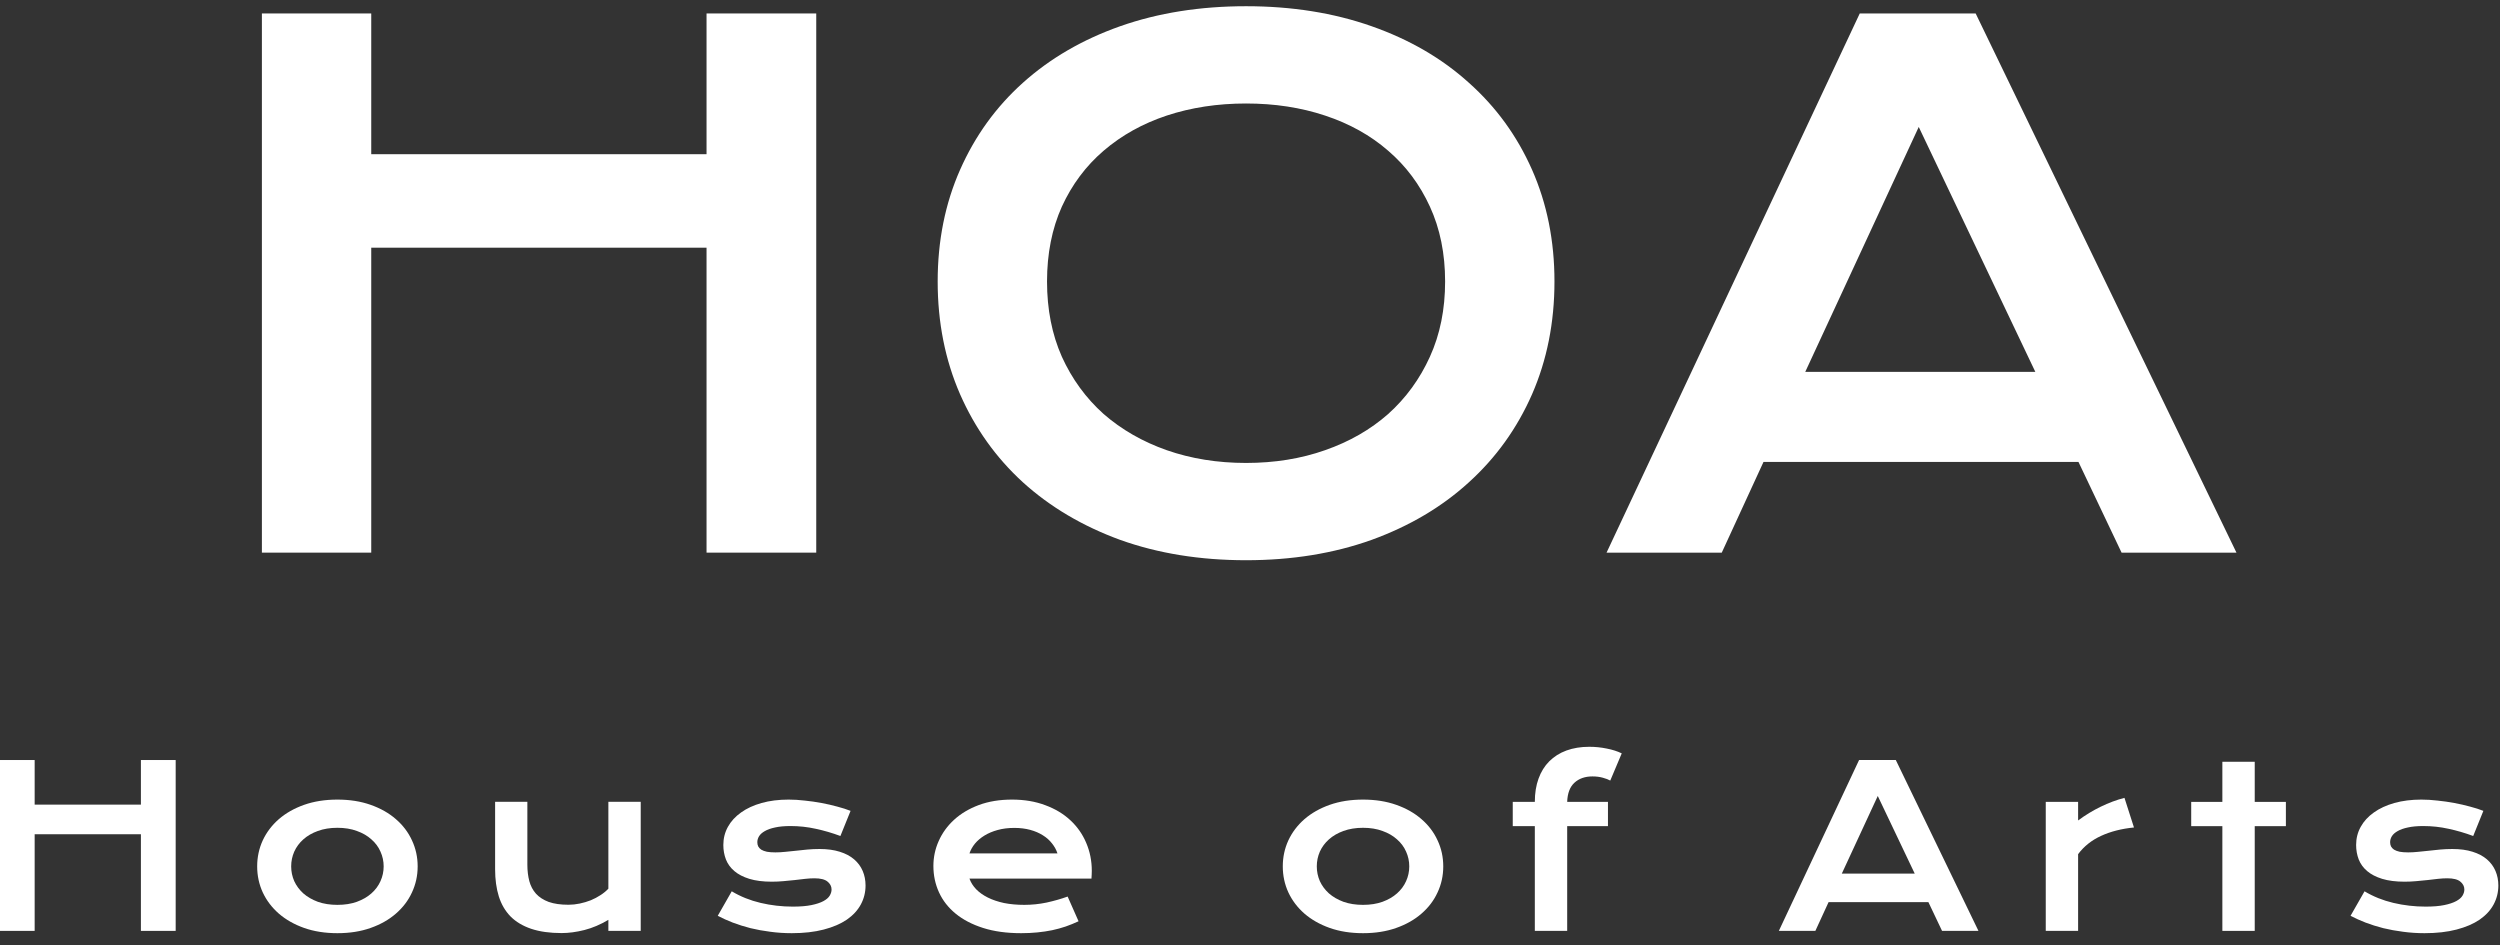 <svg xmlns="http://www.w3.org/2000/svg" width="201" height="76" viewBox="0 0 201 76" fill="none"><rect x="0" y="0" width="201" height="76" fill="#333333" stroke="none"/><path d="M149.524 1.082H158.843L179.811 44.432H170.575L167.108 37.138H141.786L138.43 44.432H129.167L149.524 1.082ZM163.641 29.899L154.267 10.207L145.142 29.899H163.641Z" fill="white"></path><path d="M75.389 22.632C75.389 19.36 75.99 16.364 77.192 13.646C78.394 10.928 80.076 8.599 82.239 6.657C84.421 4.697 87.028 3.181 90.061 2.109C93.111 1.036 96.486 0.5 100.184 0.5C103.863 0.5 107.228 1.036 110.279 2.109C113.33 3.181 115.937 4.697 118.101 6.657C120.282 8.599 121.974 10.928 123.176 13.646C124.378 16.364 124.979 19.36 124.979 22.632C124.979 25.924 124.378 28.947 123.176 31.702C121.974 34.438 120.282 36.796 118.101 38.774C115.937 40.752 113.33 42.296 110.279 43.406C107.228 44.497 103.863 45.042 100.184 45.042C96.486 45.042 93.111 44.497 90.061 43.406C87.028 42.296 84.421 40.752 82.239 38.774C80.076 36.796 78.394 34.438 77.192 31.702C75.99 28.947 75.389 25.924 75.389 22.632ZM84.181 22.632C84.181 24.87 84.578 26.885 85.373 28.679C86.187 30.472 87.306 32.007 88.729 33.283C90.171 34.54 91.863 35.511 93.805 36.195C95.765 36.879 97.891 37.221 100.184 37.221C102.477 37.221 104.594 36.879 106.535 36.195C108.495 35.511 110.187 34.54 111.611 33.283C113.034 32.007 114.153 30.472 114.966 28.679C115.78 26.885 116.187 24.87 116.187 22.632C116.187 20.395 115.78 18.389 114.966 16.614C114.153 14.839 113.034 13.341 111.611 12.121C110.187 10.882 108.495 9.939 106.535 9.292C104.594 8.645 102.477 8.321 100.184 8.321C97.891 8.321 95.765 8.645 93.805 9.292C91.863 9.939 90.171 10.882 88.729 12.121C87.306 13.341 86.187 14.839 85.373 16.614C84.578 18.389 84.181 20.395 84.181 22.632Z" fill="white"></path><path d="M21.056 1.082H29.848V12.398H56.806V1.082H65.626V44.432H56.806V19.914H29.848V44.432H21.056V1.082Z" fill="white"></path><path d="M190.109 71.661C190.812 72.083 191.586 72.394 192.43 72.593C193.273 72.792 194.138 72.892 195.022 72.892C195.62 72.892 196.118 72.851 196.516 72.769C196.915 72.687 197.234 72.581 197.474 72.452C197.715 72.323 197.885 72.177 197.984 72.013C198.084 71.849 198.134 71.682 198.134 71.512C198.134 71.266 198.025 71.055 197.808 70.879C197.597 70.703 197.246 70.615 196.754 70.615C196.525 70.615 196.279 70.63 196.015 70.659C195.752 70.689 195.473 70.721 195.18 70.756C194.893 70.785 194.592 70.815 194.275 70.844C193.965 70.873 193.648 70.888 193.326 70.888C192.623 70.888 192.022 70.812 191.524 70.659C191.032 70.507 190.631 70.299 190.32 70.035C190.01 69.772 189.784 69.461 189.643 69.104C189.503 68.74 189.432 68.351 189.432 67.935C189.432 67.407 189.555 66.921 189.802 66.476C190.048 66.031 190.399 65.647 190.856 65.325C191.313 64.996 191.864 64.742 192.509 64.56C193.159 64.378 193.883 64.287 194.68 64.287C195.096 64.287 195.529 64.314 195.98 64.367C196.437 64.413 196.886 64.478 197.325 64.56C197.764 64.642 198.186 64.739 198.591 64.85C198.995 64.955 199.352 65.07 199.663 65.193L198.846 67.214C198.183 66.968 197.521 66.775 196.859 66.634C196.203 66.487 195.526 66.414 194.829 66.414C194.343 66.414 193.93 66.452 193.59 66.529C193.256 66.599 192.983 66.696 192.772 66.819C192.561 66.936 192.406 67.073 192.306 67.232C192.213 67.384 192.166 67.545 192.166 67.715C192.166 67.838 192.189 67.95 192.236 68.049C192.289 68.149 192.371 68.237 192.482 68.313C192.599 68.383 192.749 68.439 192.93 68.48C193.118 68.515 193.346 68.532 193.616 68.532C193.862 68.532 194.123 68.518 194.398 68.489C194.674 68.459 194.961 68.43 195.26 68.401C195.558 68.365 195.866 68.333 196.182 68.304C196.505 68.275 196.833 68.26 197.167 68.26C197.788 68.26 198.33 68.333 198.793 68.48C199.262 68.626 199.648 68.831 199.953 69.095C200.258 69.359 200.486 69.669 200.638 70.027C200.791 70.384 200.867 70.774 200.867 71.196C200.867 71.74 200.741 72.247 200.489 72.716C200.237 73.185 199.862 73.592 199.364 73.938C198.866 74.278 198.245 74.544 197.501 74.737C196.763 74.931 195.907 75.028 194.934 75.028C194.337 75.028 193.76 74.99 193.203 74.913C192.646 74.843 192.116 74.746 191.612 74.623C191.108 74.494 190.634 74.345 190.188 74.175C189.749 74.005 189.347 73.823 188.984 73.63L190.109 71.661Z" fill="white"></path><path d="M178.678 66.423H176.173V64.472H178.678V61.246H181.28V64.472H183.785V66.423H181.28V74.843H178.678V66.423Z" fill="white"></path><path d="M164.479 64.472H167.08V65.966C167.654 65.538 168.261 65.169 168.899 64.859C169.538 64.548 170.174 64.311 170.807 64.147L171.571 66.529C170.569 66.628 169.688 66.854 168.926 67.205C168.17 67.551 167.555 68.04 167.08 68.673V74.843H164.479V64.472Z" fill="white"></path><path d="M149.47 61.106H152.423L159.068 74.843H156.141L155.043 72.531H147.018L145.955 74.843H143.019L149.47 61.106ZM153.944 70.237L150.973 63.997L148.082 70.237H153.944Z" fill="white"></path><path d="M123.4 66.423H121.625V64.472H123.4C123.4 63.769 123.5 63.145 123.699 62.6C123.898 62.049 124.185 61.586 124.56 61.211C124.941 60.83 125.401 60.54 125.94 60.341C126.485 60.142 127.097 60.042 127.777 60.042C128.252 60.042 128.718 60.089 129.175 60.183C129.632 60.271 130.036 60.4 130.388 60.57L129.465 62.758C129.324 62.676 129.125 62.6 128.867 62.529C128.615 62.459 128.337 62.424 128.032 62.424C127.434 62.424 126.951 62.594 126.582 62.934C126.219 63.268 126.025 63.781 126.002 64.472H129.28V66.423H126.002V74.843H123.4V66.423Z" fill="white"></path><path d="M103.136 69.657C103.136 68.913 103.286 68.216 103.584 67.566C103.889 66.915 104.32 66.347 104.876 65.861C105.439 65.374 106.116 64.99 106.907 64.709C107.703 64.428 108.597 64.287 109.587 64.287C110.578 64.287 111.468 64.428 112.259 64.709C113.056 64.99 113.733 65.374 114.289 65.861C114.852 66.347 115.283 66.915 115.581 67.566C115.886 68.216 116.038 68.913 116.038 69.657C116.038 70.402 115.886 71.099 115.581 71.749C115.283 72.4 114.852 72.968 114.289 73.454C113.733 73.941 113.056 74.325 112.259 74.606C111.468 74.887 110.578 75.028 109.587 75.028C108.597 75.028 107.703 74.887 106.907 74.606C106.116 74.325 105.439 73.941 104.876 73.454C104.32 72.968 103.889 72.4 103.584 71.749C103.286 71.099 103.136 70.402 103.136 69.657ZM105.87 69.657C105.87 70.073 105.952 70.469 106.116 70.844C106.286 71.213 106.529 71.541 106.845 71.828C107.167 72.11 107.557 72.335 108.014 72.505C108.477 72.669 109.001 72.751 109.587 72.751C110.173 72.751 110.695 72.669 111.152 72.505C111.615 72.335 112.004 72.11 112.321 71.828C112.643 71.541 112.886 71.213 113.05 70.844C113.22 70.469 113.305 70.073 113.305 69.657C113.305 69.242 113.22 68.846 113.05 68.471C112.886 68.096 112.643 67.768 112.321 67.487C112.004 67.2 111.615 66.974 111.152 66.81C110.695 66.64 110.173 66.555 109.587 66.555C109.001 66.555 108.477 66.64 108.014 66.81C107.557 66.974 107.167 67.2 106.845 67.487C106.529 67.768 106.286 68.096 106.116 68.471C105.952 68.846 105.87 69.242 105.87 69.657Z" fill="white"></path><path d="M75.045 69.622C75.045 68.919 75.188 68.248 75.475 67.61C75.762 66.965 76.175 66.397 76.715 65.904C77.254 65.412 77.913 65.02 78.692 64.727C79.477 64.434 80.368 64.287 81.364 64.287C82.354 64.287 83.245 64.437 84.036 64.736C84.833 65.029 85.507 65.433 86.057 65.948C86.614 66.464 87.039 67.071 87.332 67.768C87.63 68.465 87.78 69.212 87.78 70.009C87.78 70.109 87.777 70.217 87.771 70.334C87.771 70.446 87.765 70.548 87.754 70.642H77.945C78.056 70.952 78.235 71.237 78.481 71.494C78.733 71.752 79.046 71.975 79.421 72.162C79.796 72.35 80.23 72.496 80.722 72.602C81.215 72.701 81.759 72.751 82.357 72.751C82.955 72.751 83.549 72.69 84.141 72.567C84.733 72.438 85.299 72.277 85.838 72.083L86.716 74.07C86.377 74.228 86.031 74.368 85.679 74.492C85.334 74.609 84.97 74.708 84.59 74.79C84.215 74.867 83.819 74.925 83.403 74.966C82.993 75.007 82.559 75.028 82.102 75.028C80.936 75.028 79.914 74.887 79.035 74.606C78.156 74.325 77.421 73.941 76.829 73.454C76.237 72.968 75.792 72.397 75.493 71.74C75.194 71.084 75.045 70.378 75.045 69.622ZM85.02 68.612C84.926 68.325 84.78 68.058 84.581 67.812C84.387 67.56 84.144 67.343 83.851 67.161C83.558 66.974 83.218 66.827 82.832 66.722C82.445 66.617 82.02 66.564 81.557 66.564C81.065 66.564 80.617 66.619 80.213 66.731C79.808 66.842 79.454 66.992 79.149 67.179C78.844 67.367 78.59 67.583 78.384 67.829C78.185 68.075 78.039 68.336 77.945 68.612H85.02Z" fill="white"></path><path d="M58.832 71.661C59.535 72.083 60.309 72.394 61.153 72.593C61.996 72.792 62.861 72.892 63.745 72.892C64.343 72.892 64.841 72.851 65.239 72.769C65.638 72.687 65.957 72.581 66.197 72.452C66.438 72.323 66.608 72.177 66.707 72.013C66.807 71.849 66.857 71.682 66.857 71.512C66.857 71.266 66.748 71.055 66.531 70.879C66.32 70.703 65.969 70.615 65.477 70.615C65.248 70.615 65.002 70.63 64.739 70.659C64.475 70.689 64.197 70.721 63.904 70.756C63.616 70.785 63.315 70.815 62.998 70.844C62.688 70.873 62.371 70.888 62.049 70.888C61.346 70.888 60.745 70.812 60.247 70.659C59.755 70.507 59.354 70.299 59.043 70.035C58.733 69.772 58.507 69.461 58.366 69.104C58.226 68.74 58.156 68.351 58.156 67.935C58.156 67.407 58.279 66.921 58.525 66.476C58.771 66.031 59.122 65.647 59.579 65.325C60.036 64.996 60.587 64.742 61.232 64.56C61.882 64.378 62.606 64.287 63.403 64.287C63.819 64.287 64.252 64.314 64.703 64.367C65.16 64.413 65.609 64.478 66.048 64.56C66.487 64.642 66.909 64.739 67.314 64.85C67.718 64.955 68.075 65.07 68.386 65.193L67.569 67.214C66.906 66.968 66.244 66.775 65.582 66.634C64.926 66.487 64.249 66.414 63.552 66.414C63.066 66.414 62.653 66.452 62.313 66.529C61.979 66.599 61.706 66.696 61.495 66.819C61.284 66.936 61.129 67.073 61.029 67.232C60.936 67.384 60.889 67.545 60.889 67.715C60.889 67.838 60.912 67.95 60.959 68.049C61.012 68.149 61.094 68.237 61.205 68.313C61.322 68.383 61.472 68.439 61.654 68.48C61.841 68.515 62.069 68.532 62.339 68.532C62.585 68.532 62.846 68.518 63.121 68.489C63.397 68.459 63.684 68.43 63.983 68.401C64.281 68.365 64.589 68.333 64.906 68.304C65.228 68.275 65.556 68.26 65.89 68.26C66.511 68.26 67.053 68.333 67.516 68.48C67.985 68.626 68.371 68.831 68.676 69.095C68.981 69.359 69.209 69.669 69.362 70.027C69.514 70.384 69.59 70.774 69.59 71.196C69.59 71.74 69.464 72.247 69.212 72.716C68.96 73.185 68.585 73.592 68.087 73.938C67.589 74.278 66.968 74.544 66.224 74.737C65.486 74.931 64.63 75.028 63.657 75.028C63.06 75.028 62.483 74.99 61.926 74.913C61.369 74.843 60.839 74.746 60.335 74.623C59.831 74.494 59.357 74.345 58.911 74.175C58.472 74.005 58.071 73.823 57.707 73.63L58.832 71.661Z" fill="white"></path><path d="M39.807 64.463H42.4V69.526C42.4 70.006 42.453 70.446 42.558 70.844C42.664 71.237 42.843 71.573 43.094 71.855C43.352 72.136 43.692 72.356 44.114 72.514C44.542 72.666 45.072 72.742 45.705 72.742C46.004 72.742 46.306 72.71 46.61 72.646C46.921 72.581 47.217 72.493 47.498 72.382C47.779 72.265 48.04 72.127 48.28 71.969C48.526 71.811 48.737 71.638 48.913 71.45V64.463H51.514V74.843H48.913V73.955C48.274 74.336 47.633 74.609 46.988 74.773C46.344 74.937 45.731 75.019 45.151 75.019C44.202 75.019 43.388 74.904 42.708 74.676C42.034 74.448 41.48 74.117 41.047 73.683C40.619 73.243 40.306 72.707 40.106 72.075C39.907 71.436 39.807 70.709 39.807 69.895V64.463Z" fill="white"></path><path d="M20.677 69.657C20.677 68.913 20.827 68.216 21.125 67.566C21.43 66.915 21.861 66.347 22.417 65.861C22.98 65.374 23.657 64.99 24.448 64.709C25.244 64.428 26.138 64.287 27.128 64.287C28.119 64.287 29.009 64.428 29.8 64.709C30.597 64.99 31.274 65.374 31.831 65.861C32.393 66.347 32.824 66.915 33.123 67.566C33.427 68.216 33.58 68.913 33.58 69.657C33.58 70.402 33.427 71.099 33.123 71.749C32.824 72.4 32.393 72.968 31.831 73.454C31.274 73.941 30.597 74.325 29.8 74.606C29.009 74.887 28.119 75.028 27.128 75.028C26.138 75.028 25.244 74.887 24.448 74.606C23.657 74.325 22.98 73.941 22.417 73.454C21.861 72.968 21.43 72.4 21.125 71.749C20.827 71.099 20.677 70.402 20.677 69.657ZM23.411 69.657C23.411 70.073 23.493 70.469 23.657 70.844C23.827 71.213 24.07 71.541 24.386 71.828C24.708 72.11 25.098 72.335 25.555 72.505C26.018 72.669 26.542 72.751 27.128 72.751C27.714 72.751 28.236 72.669 28.693 72.505C29.156 72.335 29.545 72.11 29.862 71.828C30.184 71.541 30.427 71.213 30.591 70.844C30.761 70.469 30.846 70.073 30.846 69.657C30.846 69.242 30.761 68.846 30.591 68.471C30.427 68.096 30.184 67.768 29.862 67.487C29.545 67.2 29.156 66.974 28.693 66.81C28.236 66.64 27.714 66.555 27.128 66.555C26.542 66.555 26.018 66.64 25.555 66.81C25.098 66.974 24.708 67.2 24.386 67.487C24.07 67.768 23.827 68.096 23.657 68.471C23.493 68.846 23.411 69.242 23.411 69.657Z" fill="white"></path><path d="M0 61.106H2.786V64.692H11.329V61.106H14.124V74.843H11.329V67.073H2.786V74.843H0V61.106Z" fill="white"></path></svg>